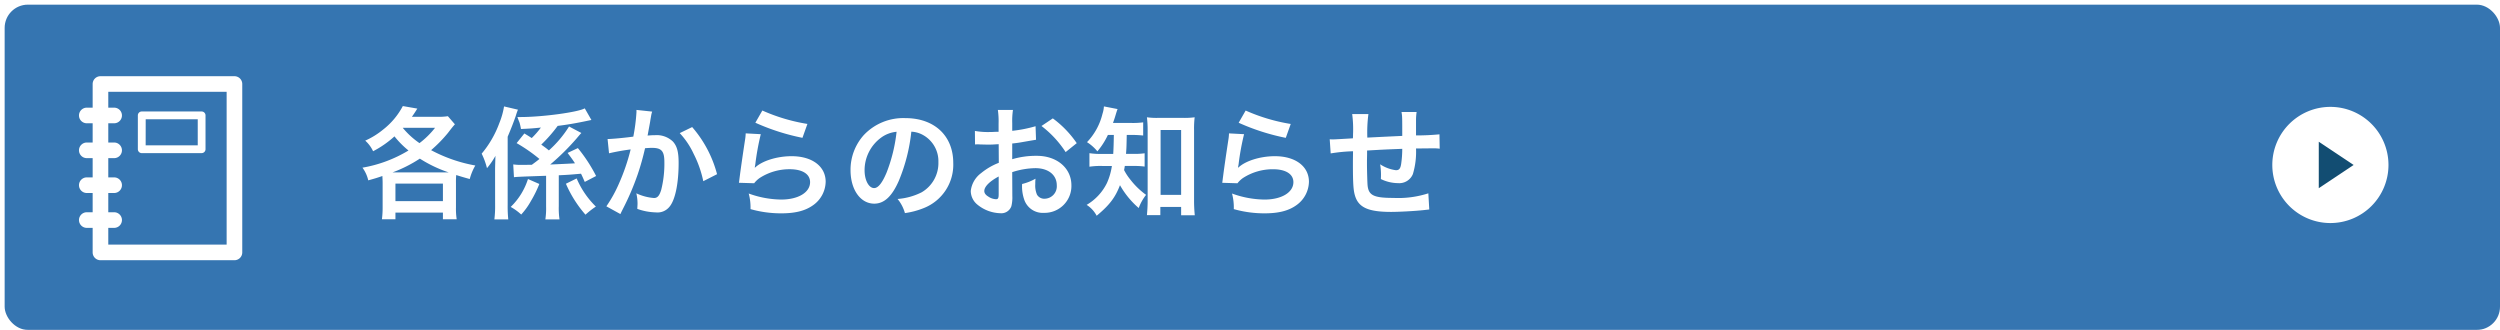 <svg xmlns="http://www.w3.org/2000/svg" xmlns:xlink="http://www.w3.org/1999/xlink" width="538" height="71" viewBox="0 0 538 71"><defs><filter id="a" x="0" y="0" width="538" height="71" filterUnits="userSpaceOnUse"><feOffset dx="1" dy="1" input="SourceAlpha"/><feGaussianBlur result="b"/><feFlood flood-color="#ccc"/><feComposite operator="in" in2="b"/><feComposite in="SourceGraphic"/></filter><clipPath id="c"><rect width="35.134" height="39.6" fill="#fff"/></clipPath></defs><g transform="translate(-190 -664)"><g transform="matrix(1, 0, 0, 1, 190, 664)" filter="url(#a)"><rect width="537" height="70" rx="5" fill="#3575b1" opacity="0.998"/></g><path d="M5.252-.39A19,19,0,0,1,5.1,2.184H8.008V.754H18.226v1.43H21.19a14.683,14.683,0,0,1-.156-2.548V-5.616a16.733,16.733,0,0,1,.052-1.716c.832.26,1.4.442,2.912.858a11.783,11.783,0,0,1,1.2-2.912,32.1,32.1,0,0,1-9.516-3.3,29.587,29.587,0,0,0,3.614-3.692c.936-1.222,1.118-1.43,1.508-1.872l-1.508-1.742a13.7,13.7,0,0,1-2.288.13h-5.46c.39-.546.6-.858,1.17-1.768l-3.12-.546a15.731,15.731,0,0,1-4.29,5.1,16.885,16.885,0,0,1-3.8,2.34A7.085,7.085,0,0,1,3.2-12.454a21.369,21.369,0,0,0,4.6-3.2,19.489,19.489,0,0,0,3.016,3.042A28.453,28.453,0,0,1,.91-8.918a7.38,7.38,0,0,1,1.248,2.73C3.64-6.6,4.082-6.734,5.2-7.124c.026.572.052.988.052,1.508ZM9.62-17.5h6.916a18.144,18.144,0,0,1-3.354,3.3,17.523,17.523,0,0,1-3.588-3.276ZM18.98-7.9H7.384a29,29,0,0,0,5.876-2.964A27.717,27.717,0,0,0,19.474-7.9ZM8.008-5.486H18.226v3.77H8.008Zm40.742-16.2c-1.43.832-9.126,1.872-13.806,1.872h-.7a4.125,4.125,0,0,1,.208.546c.13.338.234.572.26.65a11.874,11.874,0,0,1,.312,1.378c1.742-.078,2.652-.13,4.29-.312a18.382,18.382,0,0,1-1.976,2.262c-.52-.338-.806-.52-1.586-.988L34.086-14.2A34.482,34.482,0,0,1,39-10.79c-.546.442-.754.6-1.638,1.248-1.846.026-1.872.026-2.028.026a13,13,0,0,1-1.976-.1l.156,2.756c.416-.078,1.612-.13,6.916-.312V-.6a16.34,16.34,0,0,1-.156,2.808h3.042A16.494,16.494,0,0,1,43.16-.624V-7.28c1.976-.1,2.158-.1,4.784-.338.234.468.39.806.806,1.768l2.444-1.274a33.31,33.31,0,0,0-3.926-6.006l-2.21,1.04c.832,1.118,1.144,1.534,1.586,2.236-1.222.078-3.016.156-5.33.26a51.543,51.543,0,0,0,5.616-5.538c.884-1.04.884-1.04,1.092-1.248l-2.652-1.4a23.7,23.7,0,0,1-4.342,5.148c-.65-.546-.884-.7-1.638-1.248a31.247,31.247,0,0,0,3.536-4.03c1.976-.234,4.186-.624,6.266-1.066.208-.052.52-.1.988-.208ZM29.458-.884A22.548,22.548,0,0,1,29.3,2.21h2.99a27.4,27.4,0,0,1-.13-3.12V-15.574c.806-1.9,1.3-3.2,1.742-4.472a13.617,13.617,0,0,1,.468-1.352l-2.99-.7a16.122,16.122,0,0,1-1.014,3.588,21.983,21.983,0,0,1-3.8,6.578,15.83,15.83,0,0,1,1.144,3.12,16.192,16.192,0,0,0,1.82-2.652c-.078,2.574-.078,2.574-.078,3.328Zm7.072-5.59A14.389,14.389,0,0,1,32.812-.468,11.475,11.475,0,0,1,35.074,1.17,15.06,15.06,0,0,0,37.18-1.768a24.91,24.91,0,0,0,1.794-3.64ZM44.694-5.46A25.374,25.374,0,0,0,48.906,1.2,18.375,18.375,0,0,1,51.142-.546,18.652,18.652,0,0,1,47.008-6.6ZM59.878-21.346v.494A40.011,40.011,0,0,1,59.2-15.6c-1.43.208-4.576.52-5.538.52l.312,3.068a46.613,46.613,0,0,1,4.654-.832,44.107,44.107,0,0,1-2.522,7.358A28.406,28.406,0,0,1,53.4-.6L56.42,1.066c.13-.26.13-.286.208-.442l.39-.78a55.763,55.763,0,0,0,3.12-7.306A55,55,0,0,0,61.724-13.1c.6-.052.988-.078,1.508-.078,2.054,0,2.652.7,2.652,3.094a23.1,23.1,0,0,1-.676,5.928c-.39,1.274-.806,1.768-1.56,1.768a10.756,10.756,0,0,1-3.8-1.014,9.766,9.766,0,0,1,.26,2.21c0,.26-.026.624-.052,1.144a12.614,12.614,0,0,0,4,.754A3.293,3.293,0,0,0,66.95-.468c1.248-1.43,2-4.992,2-9.464,0-2.366-.338-3.614-1.222-4.6a5.037,5.037,0,0,0-3.848-1.378c-.494,0-.858.026-1.612.078.078-.338.078-.39.182-.962.364-1.95.364-1.95.442-2.5.078-.416.1-.546.156-.884a6.049,6.049,0,0,1,.208-.806Zm9.308,4.992a16.828,16.828,0,0,1,2.99,4.446,23.37,23.37,0,0,1,2.08,5.9L77.22-7.514a25.238,25.238,0,0,0-5.356-10.14ZM85.462-18.59A47.059,47.059,0,0,0,95.6-15.34l1.066-2.99a39,39,0,0,1-9.7-2.886ZM83.382-16.3a10.61,10.61,0,0,1-.156,1.508c-.468,3.068-.884,5.954-1.092,7.566-.13.988-.13,1.092-.208,1.56l3.276.1a5.66,5.66,0,0,1,1.17-1.118,11.833,11.833,0,0,1,6.474-1.9C95.6-8.58,97.24-7.54,97.24-5.8c0,2.21-2.548,3.744-6.214,3.744a20.99,20.99,0,0,1-6.994-1.3A11.538,11.538,0,0,1,84.422,0a23.907,23.907,0,0,0,6.63.91c3.016,0,5.174-.546,6.864-1.768a6.331,6.331,0,0,0,2.678-5.018c0-3.328-2.912-5.512-7.332-5.512-3.146,0-6.37,1.014-7.878,2.47l-.052-.052c.078-.39.078-.39.13-.754a55.016,55.016,0,0,1,1.17-6.4Zm35.646-.364a5.683,5.683,0,0,1,2.626.78,6.441,6.441,0,0,1,3.2,5.772,7.279,7.279,0,0,1-3.614,6.5,13.818,13.818,0,0,1-5.174,1.43A8.294,8.294,0,0,1,117.65.858a17,17,0,0,0,4.082-1.092,10.016,10.016,0,0,0,6.318-9.7c0-5.85-4.056-9.646-10.3-9.646a11.671,11.671,0,0,0-8.944,3.64,11.169,11.169,0,0,0-2.86,7.566c0,4.186,2.132,7.2,5.1,7.2,2.132,0,3.8-1.534,5.278-4.888A37.614,37.614,0,0,0,119.028-16.666Zm-3.172.026A34.266,34.266,0,0,1,113.7-7.852c-.936,2.236-1.82,3.328-2.678,3.328-1.144,0-2.054-1.69-2.054-3.822a8.7,8.7,0,0,1,3.536-7.02A6.618,6.618,0,0,1,115.856-16.64Zm24.882,8.684a16.642,16.642,0,0,1,4.992-.858c2.782,0,4.6,1.456,4.6,3.692a2.672,2.672,0,0,1-2.626,2.886,1.8,1.8,0,0,1-1.638-.884,5.01,5.01,0,0,1-.364-2.288,9.015,9.015,0,0,1,.052-1.144,10.968,10.968,0,0,1-2.886,1.144,8.686,8.686,0,0,0,.442,3.328A4.2,4.2,0,0,0,147.576.806a5.776,5.776,0,0,0,5.9-5.928c0-3.692-3.094-6.344-7.436-6.344a18.029,18.029,0,0,0-5.3.728v-3.38c.988-.1,1.508-.182,2.366-.338,1.794-.312,2.288-.39,2.756-.468l-.1-2.912a29,29,0,0,1-5.018.988v-1.664a15.964,15.964,0,0,1,.156-2.834h-3.25a17.814,17.814,0,0,1,.156,2.99v1.716c-.286,0-.416,0-1.04.026-.364.026-.65.026-.91.026a15.946,15.946,0,0,1-3.146-.234l.026,2.912a4.875,4.875,0,0,1,.546-.026c.078,0,.312,0,.65.026.312,0,1.04.026,1.43.026.65,0,1.014,0,1.4-.026.858-.052.858-.052,1.066-.052l.026,4a13.909,13.909,0,0,0-3.8,2.21A5.549,5.549,0,0,0,131.82-3.9a3.819,3.819,0,0,0,1.43,2.938A8.1,8.1,0,0,0,138.164.884a2.285,2.285,0,0,0,2.392-1.508,7.742,7.742,0,0,0,.208-2.21Zm-2.912,4.732c0,.858-.13,1.092-.572,1.092A3.126,3.126,0,0,1,135.59-2.7c-.6-.364-.858-.754-.858-1.2,0-.936,1.144-2.08,3.094-3.12Zm16.8-10.972a22.053,22.053,0,0,0-5.148-5.33l-2.444,1.638a22.2,22.2,0,0,1,5.2,5.616Zm7.982-1.768c-.026,1.9-.078,3.276-.13,4.082h-2.21a16.081,16.081,0,0,1-2.912-.156v2.912a15.963,15.963,0,0,1,2.834-.156h2a13.954,13.954,0,0,1-1.066,3.666A11.132,11.132,0,0,1,156.754-.91a6.163,6.163,0,0,1,2.158,2.34c2.782-2.314,4-3.926,5.018-6.578a18.34,18.34,0,0,0,4.03,4.914,10.479,10.479,0,0,1,1.586-2.834,16.3,16.3,0,0,1-3.38-3.276A11.683,11.683,0,0,1,164.814-8.4c.078-.39.1-.52.156-.884h1.742a16.741,16.741,0,0,1,2.522.13v-2.86a15.831,15.831,0,0,1-2.444.13h-1.56c.1-1.326.1-1.326.156-4.082h.962a24.589,24.589,0,0,1,2.574.13v-2.834a16.871,16.871,0,0,1-2.574.13h-3.926c.234-.65.39-1.092.546-1.638.234-.78.312-1.014.442-1.352l-2.938-.572a6.2,6.2,0,0,1-.312,1.612,13.352,13.352,0,0,1-3.328,6.084,9.226,9.226,0,0,1,2.236,1.976,15.736,15.736,0,0,0,2.262-3.536Zm10.01,15.5h4.472V1.326h2.938a31.11,31.11,0,0,1-.156-3.276V-17A20.788,20.788,0,0,1,180-19.76a16.3,16.3,0,0,1-2.418.13h-5.46a15.306,15.306,0,0,1-2.392-.13A22.227,22.227,0,0,1,169.884-17V-1.69c0,1.04-.078,2.158-.156,2.99h2.886Zm.052-16.562h4.42V-3.068h-4.42Zm16.8-1.56a47.059,47.059,0,0,0,10.14,3.25l1.066-2.99a39,39,0,0,1-9.7-2.886Zm-2.08,2.288a10.61,10.61,0,0,1-.156,1.508c-.468,3.068-.884,5.954-1.092,7.566-.13.988-.13,1.092-.208,1.56l3.276.1a5.66,5.66,0,0,1,1.17-1.118,11.833,11.833,0,0,1,6.474-1.9c2.756,0,4.394,1.04,4.394,2.782,0,2.21-2.548,3.744-6.214,3.744a20.99,20.99,0,0,1-6.994-1.3A11.538,11.538,0,0,1,188.422,0a23.907,23.907,0,0,0,6.63.91c3.016,0,5.174-.546,6.864-1.768a6.331,6.331,0,0,0,2.678-5.018c0-3.328-2.912-5.512-7.332-5.512-3.146,0-6.37,1.014-7.878,2.47l-.052-.052c.078-.39.078-.39.13-.754a55.016,55.016,0,0,1,1.17-6.4Zm42.9,12.9a21.143,21.143,0,0,1-7.514.988c-4.238,0-5.356-.546-5.564-2.73-.052-.52-.13-3.354-.13-4.706V-10.4c.026-1.378.026-1.378.026-1.508v-.7c3.614-.208,3.614-.208,7.566-.364a22.408,22.408,0,0,1-.234,3.25c-.156,1.014-.442,1.352-1.118,1.352a8.063,8.063,0,0,1-3.406-1.274,13.842,13.842,0,0,1,.182,2.132c0,.364,0,.52-.026,1.04a8.522,8.522,0,0,0,3.718.884,3.168,3.168,0,0,0,3.172-1.95,16.622,16.622,0,0,0,.676-5.512c1.222,0,2.7-.026,3.614-.026a9.115,9.115,0,0,1,1.482.078l-.052-3.094a50.137,50.137,0,0,1-5.044.234v-3.25a11.851,11.851,0,0,1,.13-1.794h-3.25c.156,1.014.156,1.014.156,5.148-3.874.182-3.874.182-7.514.364a30.287,30.287,0,0,1,.234-5.07H213.9a25.653,25.653,0,0,1,.182,4.42c0,.156,0,.39-.026.806-2.574.156-4,.234-4.238.234-.13,0-.39,0-.754-.026l.208,3.042a35.51,35.51,0,0,1,4.81-.468c-.026,2.028-.026,2.132-.026,2.522,0,4.472.1,5.928.468,7.1.78,2.5,2.886,3.432,7.748,3.432,1.716,0,5.148-.182,7.046-.39.884-.1.884-.1,1.17-.13Z" transform="translate(267.09 709)" fill="#fff"/><g transform="translate(679 687)"><path d="M12.5,0A12.5,12.5,0,1,1,0,12.5,12.5,12.5,0,0,1,12.5,0Z" fill="#fff"/><path d="M5,0l5,7.5H0Z" transform="translate(17.5 7.5) rotate(90)" fill="#124d72"/></g><g transform="translate(207 680.4)"><g clip-path="url(#c)"><path d="M22.535,14.245H9.652a.84.84,0,0,1-.839-.841V6.122a.838.838,0,0,1,.839-.839H22.535a.839.839,0,0,1,.841.839V13.4a.84.84,0,0,1-.841.841M10.493,12.564H21.7v-5.6h-11.2Z" transform="translate(3.853 2.309)" fill="#fff"/><path d="M32.56,39.6H3.727a1.68,1.68,0,0,1-1.681-1.68V1.68A1.68,1.68,0,0,1,3.727,0H32.56a1.679,1.679,0,0,1,1.68,1.68V37.92a1.679,1.679,0,0,1-1.68,1.68M5.408,36.238H30.878V3.36H5.408Z" transform="translate(0.894 0)" fill="#fff"/><path d="M7.562,8.071H1.68a1.681,1.681,0,0,1,0-3.362H7.562a1.681,1.681,0,0,1,0,3.362" transform="translate(0 2.058)" fill="#fff"/><path d="M7.562,13.291H1.68a1.681,1.681,0,0,1,0-3.362H7.562a1.681,1.681,0,0,1,0,3.362" transform="translate(0 4.34)" fill="#fff"/><path d="M7.562,18.512H1.68a1.681,1.681,0,0,1,0-3.362H7.562a1.681,1.681,0,0,1,0,3.362" transform="translate(0 6.623)" fill="#fff"/><path d="M7.562,23.733H1.68a1.681,1.681,0,0,1,0-3.362H7.562a1.681,1.681,0,0,1,0,3.362" transform="translate(0 8.905)" fill="#fff"/></g></g></g></svg>